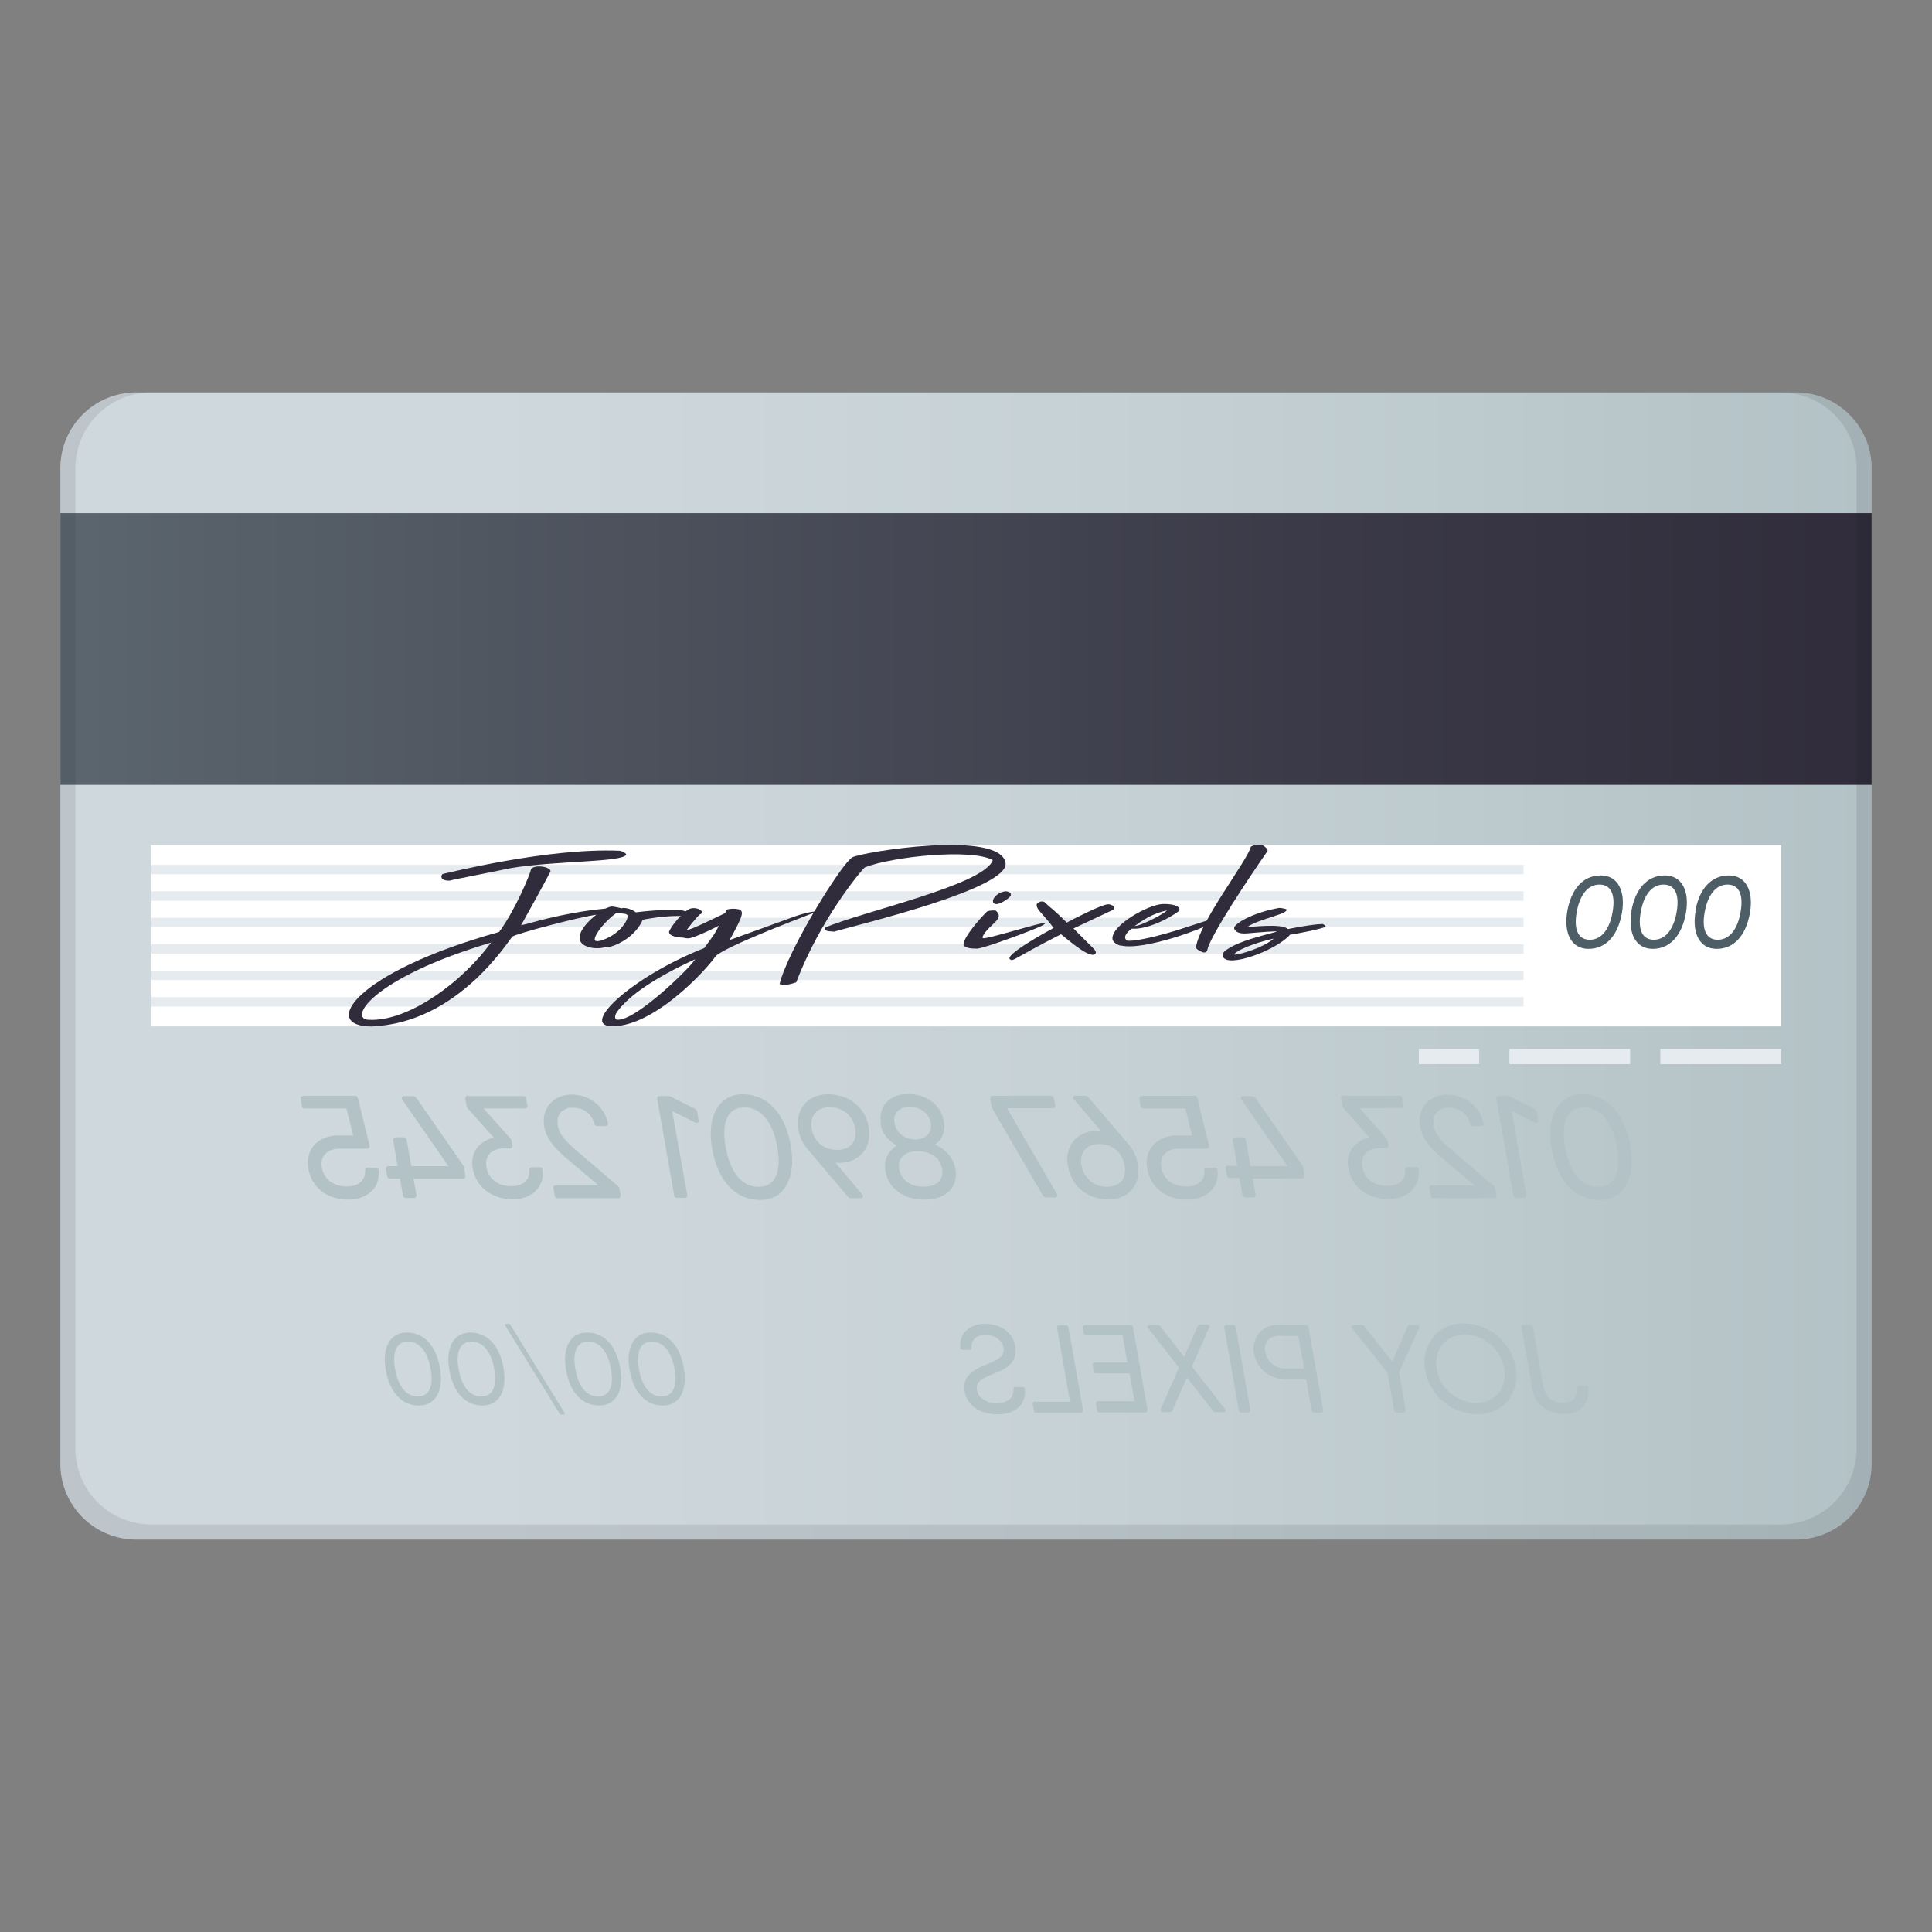 <svg xmlns="http://www.w3.org/2000/svg" viewBox="0 0 64 64"><rect x="0" y="0" width="64" height="64" fill="#808080" stroke="none"/><linearGradient id="A" gradientUnits="userSpaceOnUse" x1="2" x2="62" y1="32" y2="32"><stop offset=".23" stop-color="#cfd8dd"/><stop offset=".548" stop-color="#c7d2d6"/><stop offset="1" stop-color="#b3c2c6"/></linearGradient><linearGradient id="B" gradientUnits="userSpaceOnUse" x1="2" x2="62" y1="21.501" y2="21.501"><stop offset="0" stop-color="#5b666e"/><stop offset=".087" stop-color="#576069"/><stop offset=".685" stop-color="#3b3a48"/><stop offset="1" stop-color="#302c3b"/></linearGradient><path d="M62 48.5a2.51 2.51 0 0 1-2.5 2.5h-55A2.51 2.51 0 0 1 2 48.5v-33A2.51 2.51 0 0 1 4.5 13h55a2.51 2.51 0 0 1 2.5 2.5z" fill="url(#A)"/><path d="M2 17h60v9H2z" fill="url(#B)"/><path d="M5 28h54v6H5z" fill="#fff"/><path d="M55 34.75h4v.5h-4zm-5 0h4v.5h-4zm-3 0h2v.5h-2zm-42-6.1h45.47v.313H5zm0 .876h45.47v.313H5zm0 .876h45.47v.313H5zm0 .875h45.47v.313H5zm0 .876h45.47v.313H5zm0 .877h45.47v.313H5z" fill="#e6ebef"/><g fill="#4e5e67"><path d="M51.918 30.187c.128-.725.513-1.187 1.112-1.187.565 0 .825.52.698 1.245s-.512 1.188-1.11 1.188c-.565 0-.826-.52-.7-1.246zm1.5.03c.104-.584-.052-.914-.432-.914s-.653.33-.756.914.052.914.432.914.653-.33.756-.914z"/><path d="M54.04 30.187c.127-.725.513-1.187 1.11-1.187.565 0 .826.52.698 1.245s-.512 1.188-1.1 1.188c-.566 0-.827-.52-.7-1.246zm1.5.03c.103-.584-.053-.914-.433-.914s-.653.33-.756.914.053.914.433.914.653-.33.756-.914z"/><path d="M56.158 30.187c.128-.725.513-1.187 1.112-1.187.566 0 .826.52.698 1.245s-.512 1.188-1.1 1.188c-.566 0-.827-.52-.7-1.246zm1.5.03c.104-.584-.053-.914-.432-.914s-.653.33-.757.914.053.914.433.914.654-.33.756-.914z"/></g><g fill="#b3c2c6"><path d="M53 39.75c-.86 0-1.414-.666-1.598-1.7s.2-1.8 1.005-1.8c.86 0 1.415.666 1.6 1.7s-.192 1.8-1.006 1.8zm-.063-.436c.547 0 .77-.475.622-1.314s-.54-1.316-1.087-1.316-.77.476-.623 1.316.54 1.314 1.088 1.314zM50.05 36.34l.772.383a.14.14 0 0 1 .082.113l.048.264c.015.086-.037.123-.114.084l-.763-.38.488 2.775c.012.07-.022.1-.093.1h-.24c-.063 0-.1-.03-.1-.094l-.558-3.176c-.013-.068.02-.1.093-.1h.267a.27.27 0 0 1 .128.03zm-.58 3.35H47.5a.1.1 0 0 1-.111-.094l-.04-.227c-.013-.07.02-.1.092-.1h1.402l-1.027-.867c-.384-.322-.696-.654-.77-1.068-.12-.684.375-1.072.888-1.072s1.045.3 1.208.928c.017.072-.02.115-.092.115h-.238c-.063 0-.096-.03-.114-.092-.097-.365-.395-.518-.717-.518-.3 0-.557.203-.488.604.052.3.322.563.626.824l1.353 1.156c.038.033.058.066.066.117l.034.193c.01.07-.024.112-.094.112z"/><path d="M44.528 36.3h1.82a.1.1 0 0 1 .111.092l.035.217c.014.07-.022.1-.093.1h-1.366l.88.986c.033.037.05.07.058.12l.02.115c.01.07-.023.1-.095.1h-.168c-.4 0-.67.223-.6.627s.4.625.82.625c.367 0 .622-.18.6-.518 0-.068.03-.107.098-.107h.244c.063 0 .103.03.1.096.06.627-.432.965-1.012.965-.608 0-1.193-.338-1.316-1.027-.096-.553.24-.9.7-1.016l-.847-.95c-.034-.037-.05-.07-.058-.12l-.037-.22c-.01-.068.026-.1.095-.1zm-3.84 2.32h.297l-.148-.846c-.013-.07.02-.1.094-.1h.24c.063 0 .1.03.1.092l.152.865h1.23l-1.523-2.195c-.048-.07-.02-.125.065-.125h.277a.14.14 0 0 1 .124.064l1.526 2.2a.27.27 0 0 1 .048.119l.042.242c.012.068-.022.1-.095.1h-1.62l.095.53c.012.07-.023.1-.094.1h-.242c-.063 0-.1-.03-.1-.094l-.098-.55h-.317c-.063 0-.1-.03-.1-.092l-.037-.215c-.012-.068.023-.107.094-.107z"/><path d="M37.855 36.3h1.7c.062 0 .1.03.114.088l.38 1.55c.017.07-.017.113-.1.113h-.878c-.408 0-.668.223-.598.627s.4.625.82.625c.368 0 .623-.18.6-.518 0-.07.027-.107.098-.107h.243c.063 0 .103.03.1.096.06.627-.438.965-1.012.965-.623 0-1.193-.338-1.317-1.027-.118-.7.404-1.096.958-1.096h.528l-.223-.896h-1.384c-.062 0-.1-.03-.1-.094l-.037-.217c-.01-.07.025-.1.096-.1zm-1.5 1.172l.124.002-.9-1.05c-.058-.066-.03-.125.06-.125h.297a.15.15 0 0 1 .126.059l1.28 1.5c.178.182.3.422.35.703.122.67-.297 1.168-.97 1.168-.7 0-1.227-.43-1.347-1.102s.314-1.168.973-1.168zm-.527 1.133c.078.428.407.707.84.707s.664-.277.585-.707-.402-.707-.833-.707-.665.278-.6.707zm-.914-2.213l.037.22c.013.072-.02.1-.093.1H33.36l1.648 2.832c.04.07.01.123-.072.123h-.27c-.058 0-.095-.02-.122-.07l-1.66-2.852c-.023-.04-.034-.074-.042-.12l-.038-.227c-.013-.068.022-.1.094-.1h1.905c.063.001.1.032.1.092zm-5.728.83c-.115-.646.375-.982.88-.982.54 0 1.094.28 1.2.924a.73.73 0 0 1-.293.752c.356.152.6.434.676.803.113.633-.365 1.02-1 1.02-.67 0-1.206-.32-1.32-.953-.062-.36.1-.666.386-.84-.276-.144-.5-.385-.548-.725zm.448-.017c.063.355.364.54.694.54.3 0 .565-.184.504-.54-.066-.377-.4-.537-.696-.537s-.57.16-.502.537zm.154 1.52c.07.4.403.586.814.586.396 0 .676-.197.605-.586-.064-.4-.414-.588-.812-.588-.38 0-.673.198-.607.588z"/><path d="M27.426 36.25c.7 0 1.234.422 1.352 1.094s-.314 1.176-.974 1.176a1.36 1.36 0 0 1-.129-.006l.885 1.05c.058.068.03.127-.058.127h-.3c-.054 0-.1-.018-.125-.06l-1.28-1.514a1.29 1.29 0 0 1-.346-.691c-.117-.672.3-1.176.973-1.176zm.904 1.135c-.074-.43-.412-.707-.84-.707s-.666.277-.6.707.4.707.842.707.664-.28.6-.707zm-3.142 2.365c-.86 0-1.414-.666-1.598-1.7s.2-1.8 1.005-1.8c.86 0 1.415.666 1.6 1.7s-.192 1.8-1.006 1.8zm-.062-.436c.546 0 .77-.475.622-1.314s-.54-1.316-1.088-1.316-.77.477-.622 1.316.54 1.314 1.088 1.314zM22.24 36.34l.772.383c.05.025.073.06.083.113l.047.264c.015.086-.037.123-.114.084l-.763-.38.5 2.775c.01.07-.023.1-.094.1h-.24c-.063 0-.1-.03-.1-.094l-.56-3.176c-.013-.068.02-.1.094-.1h.266a.27.27 0 0 1 .128.03zm-1.787 3.35h-1.98c-.063 0-.1-.03-.1-.094l-.04-.227c-.014-.07.02-.1.092-.1h1.402L18.8 38.4c-.384-.322-.696-.654-.77-1.068-.12-.684.376-1.072.9-1.072s1.044.3 1.206.928c.02.072-.02.115-.1.115h-.24c-.062 0-.095-.03-.113-.092-.098-.365-.395-.518-.718-.518-.3 0-.556.203-.487.604.052.3.32.563.626.824l1.352 1.156a.17.17 0 0 1 .066.117l.035.193c.01.07-.025.112-.095.112zm-4.94-3.38h1.82c.063 0 .1.03.1.092l.036.217c.01.07-.022.1-.093.1H16.02l.88.986c.033.037.05.07.057.12l.02.115c.01.07-.023.1-.096.1h-.167c-.4 0-.67.223-.6.627s.4.625.82.625c.368 0 .62-.18.6-.518 0-.068.03-.107.098-.107h.243c.064 0 .103.03.1.096.06.627-.432.965-1 .965-.6 0-1.193-.338-1.316-1.027-.096-.553.24-.9.7-1.016l-.848-.95a.21.21 0 0 1-.058-.119l-.036-.22c-.01-.068.025-.1.096-.1z"/><path d="M12.877 38.63h.297l-.147-.846c-.013-.07.02-.11.093-.11h.242c.063 0 .1.03.11.092l.153.865h1.23l-1.523-2.195c-.048-.07-.02-.125.066-.125h.276c.055 0 .093.02.124.064l1.526 2.2c.027.04.04.072.05.12l.04.242c.012.068-.022.11-.095.11h-1.62l.094.53c.012.07-.022.11-.094.11h-.242c-.063 0-.1-.03-.11-.094l-.097-.55h-.316c-.063 0-.1-.03-.11-.092l-.038-.215c-.012-.068.023-.107.093-.107z"/><path d="M10.046 36.3h1.7c.06 0 .1.03.113.088l.38 1.55c.018.07-.017.113-.1.113h-.877c-.4 0-.67.223-.6.627s.412.625.82.625c.368 0 .623-.18.612-.518 0-.07.027-.107.096-.107h.245c.063 0 .103.03.108.096.06.627-.438.965-1.012.965-.622 0-1.193-.338-1.317-1.027-.118-.7.404-1.096.958-1.096h.528l-.222-.896H10.1c-.063 0-.102-.03-.1-.094l-.038-.218c-.012-.068.024-.1.095-.1zm41.778 10.542c-.484 0-.962-.234-1.075-.877l-.346-1.977c-.01-.06.02-.096.08-.096h.205c.055 0 .086.027.096.08l.344 1.965c.065.373.334.53.643.53.32 0 .485-.158.46-.467-.004-.06.02-.096.08-.096h.207c.056 0 .088.027.095.084.062.57-.338.853-.8.853zm-2.862 0a1.76 1.76 0 0 1-1.749-1.443c-.146-.834.413-1.557 1.252-1.557.865 0 1.6.625 1.745 1.46s-.4 1.54-1.248 1.54zm-.055-.373c.643 0 1.032-.492.92-1.127s-.65-1.127-1.3-1.127-1.04.508-.933 1.143a1.34 1.34 0 0 0 1.313 1.111zm-4.06-2.577h.248c.047 0 .078.016.107.053l.92 1.162.5-1.146a.1.1 0 0 1 .103-.068h.216c.067 0 .094.043.066.104l-.662 1.463.217 1.236c.01.06-.02.096-.08.096h-.205c-.054 0-.085-.027-.095-.08l-.22-1.248-1.177-1.463c-.047-.058-.023-.1.052-.1zm-2.56 0h.965c.054 0 .085.027.095.08l.48 2.723c.01.06-.02.096-.08.096h-.205c-.055 0-.086-.027-.096-.08l-.18-1.018h-.662c-.534 0-.975-.354-1.063-.86-.1-.496.27-.942.746-.942zm-.37.9a.66.66 0 0 0 .623.541h.663l-.2-1.08h-.664c-.3 0-.487.238-.432.54zm-.98-.82l.48 2.723c.01.06-.02.096-.08.096h-.205c-.055 0-.086-.027-.096-.08l-.478-2.723c-.01-.06.02-.096.08-.096h.205c.054 0 .085.028.095.08zm-2.845-.08h.245c.047 0 .08.016.107.053l.783 1.004.44-1c.02-.045.053-.066.103-.066h.215c.067 0 .095.043.067.104l-.57 1.28 1.097 1.408c.047.06.022.107-.052.107h-.246c-.046 0-.078-.016-.106-.053l-.855-1.098-.482 1.084a.1.1 0 0 1-.102.066h-.215c-.067 0-.094-.043-.067-.104l.6-1.373L38.037 44c-.046-.058-.023-.107.052-.107zm-2.133 0h1.48c.054 0 .085.027.094.08l.478 2.72c.01.06-.02.098-.08.098h-1.5c-.054 0-.084-.027-.093-.08l-.035-.2c-.01-.06.02-.096.08-.096h1.198l-.16-.918h-1.1c-.053 0-.084-.025-.093-.08l-.035-.184c-.01-.06.022-.096.08-.096h1.073l-.157-.9h-1.2c-.054 0-.087-.023-.097-.08L35.87 44c-.01-.06.02-.098.08-.098zM34.3 46.436h1.146l-.43-2.438c-.01-.06.02-.096.08-.096h.205c.055 0 .085.027.095.08l.48 2.723c.01.06-.02.096-.08.096H34.34c-.055 0-.086-.027-.096-.08l-.033-.2c-.01-.06.02-.096.08-.096z"/><path d="M33.04 46.852c-.524 0-.998-.254-1.086-.762-.1-.555.385-.758.8-.922.298-.12.54-.24.487-.53-.046-.26-.297-.412-.588-.412s-.476.137-.468.396c0 .06-.024.094-.083.094h-.2c-.054 0-.088-.03-.093-.084-.046-.512.383-.78.8-.78.48 0 .933.238 1.023.744.103.58-.364.773-.768.934-.298.117-.56.24-.5.518.047.264.312.432.646.432.35 0 .57-.152.56-.443-.001-.06.023-.094.083-.094h.208c.055 0 .1.03.094.084.053.54-.393.825-.885.825zm-11.08-.292c-.596 0-.977-.46-1.104-1.18s.132-1.238.693-1.238c.595 0 .978.46 1.104 1.18s-.13 1.238-.693 1.238zm-.045-.3c.378 0 .533-.328.43-.908s-.373-.908-.75-.908-.53.328-.43.908.373.908.75.908zm-2.062.3c-.595 0-.977-.46-1.103-1.18s.13-1.238.693-1.238c.595 0 .977.46 1.104 1.18s-.132 1.238-.694 1.238zm-.044-.3c.378 0 .532-.328.43-.908s-.373-.908-.75-.908-.532.328-.43.908.373.908.75.908zm-1.28.558l-1.793-2.906c-.02-.035-.008-.06.033-.06h.076c.027 0 .046.01.06.033L18.7 46.8c.02.035.007.06-.033.06H18.6c-.027.001-.046-.01-.06-.033zm-2.542-.258c-.596 0-.977-.46-1.104-1.18s.132-1.238.693-1.238c.596 0 .978.46 1.104 1.18s-.13 1.238-.693 1.238zm-.045-.3c.378 0 .532-.328.43-.908s-.373-.908-.75-.908-.532.328-.43.908.373.908.75.908zm-2.06.3c-.595 0-.977-.46-1.104-1.18s.132-1.238.694-1.238c.595 0 .977.46 1.104 1.18s-.132 1.238-.694 1.238zm-.044-.3c.378 0 .53-.328.43-.908s-.373-.908-.75-.908-.533.328-.43.908.374.908.75.908z"/></g><path d="M59.5 13H59a2.51 2.51 0 0 1 2.5 2.5V48a2.51 2.51 0 0 1-2.5 2.5H5A2.51 2.51 0 0 1 2.5 48V15.5A2.51 2.51 0 0 1 5 13h-.5A2.51 2.51 0 0 0 2 15.5v33A2.51 2.51 0 0 0 4.5 51h55a2.51 2.51 0 0 0 2.5-2.5v-33a2.51 2.51 0 0 0-2.5-2.5z" fill="#1a1626" opacity=".1"/><g fill="#302c3b"><path d="M19.776 30.3c-.607.074-2.736.647-2.8.726-.093.057-1.766 2.87-4.676 2.977-1.686 0-.59-1.78 4.233-3.13.52-.697 1.03-1.908 1.06-2.088.146-.15.598-.08.646.066.01.028-.956 1.766-.978 1.8.266-.048 1.292-.404 2.766-.55.187-.02.16.015.27.042-.283.054-.352.136-.523.156zm-7.54 3.482c1.318.057 3.106-1.282 4.03-2.557-3.968 1.178-4.765 2.557-4.03 2.557zm8.512-5.473c-.11.26-2.33.2-3.815.447l-1.947.393c-.075.038-.227.03-.31-.016s-.065-.184.02-.19c.093-.008 3.417-.864 5.833-.76.194.045.213.123.218.126z"/><path d="M20.01 31.386c-.19.043-.382.03-.532-.02-.72-.238.128-1.04.62-1.285.05-.025.105-.042.162-.05s.336.06.336.06c.04-.034.3-.004.465.132a10.58 10.58 0 0 1 1.319-.084c.43.005.58.185.194.203-.16.008-.49-.02-1.283.125-.262.614-1.004.946-1.282.916zm.433-1.154c-.245.148-.688.61-.74.858-.03.158.23.066.377.003.473-.207.717-.598.71-.743-.008-.124-.254-.063-.347-.118z"/><path d="M23.83 30.647c-.063.055-.8.406-.993.433a.45.45 0 0 1-.197-.019c-.16-.004-.46-.038-.476-.178-.01-.1.47-.723.72-.788.233-.06.505.126.3.197-.06.05-.23.24-.425.502.085.05 1.182-.52 1.272-.546 0-.047.017-.073.047-.117a.84.84 0 0 1 .423 0c.125.074.14.164-.333 1.01l2.22-.803c.12-.04.544-.17.667-.135 0 0-3.01 1.127-3.35 1.474-.308.453-2.058 2.354-3.45 2.317-1.036-.03.673-1.64 3.074-2.587l.27-.373a2.16 2.16 0 0 0 .219-.388zm-3.392 2.876c-.094.14-.06.238-.02.248.54.133 2.416-1.672 2.608-1.993-.19.094-1.965.864-2.587 1.745z"/><path d="M27.307 30.74c1.188-.53 5.3-1.417 5.58-2.247-.706-.393-3.334-.118-4.24.242-.12.096-1.496 1.75-2.27 3.806-.15.043-.293.112-.553.06.284-1.15 2.05-3.98 2.404-4.197.297-.177 4.922-.93 5.083.188.104.844-4.738 2-5.682 2.27l-.01.01v-.01c-.1-.02-.3.016-.3-.123zm5.255.337c.094.055 1.98-.546 2.056-.502 0 .04-.068.073-.108.093-.217.116-1.928.758-2.15.758s-.34-.023-.435-.1c-.085-.208.6-.973.775-1.133.14-.052.286-.027.286-.027.326.27-.22.446-.425.84-.018.037-.018.06 0 .072zm.702-1.546c.092-.022.257.03.218.135-.03.083-.385.316-.503.28-.196-.038-.042-.342.285-.414z"/><path d="M36.27 31.607c-.2.16-1.03-.6-1.124-.657-1.68.854-1.563.902-1.684.832-.224-.13 1.207-.918 1.442-1.042-.37-.486-.562-.605-.562-.75-.025-.087.184-.18.274-.095v.005c.16.156.357.286.72.663.17-.093 1.168-.608 1.375-.608.063.003.116.022.162.055s.048.076.005.127l-1.318.62.672.674c0-.001.125.114.038.187zm.862-.277c-.125-.03-.266-.112-.28-.224-.05-.45 1.207-1.16 1.688-1.16.197 0 .535.02.535.205-.035.08-.96.658-1.576.612-.163.096-.332.313-.148.4.365.022 1.203-.216 1.55-.32l1.227-.395c.15-.044.332-.062.206.027-.37.264-2.45 1.03-3.202.846zm.457-.655c.23 0 1.062-.462 1.062-.514-.3.067-.615.18-1.062.514z"/><path d="M41.987 28.194s-1.563 2.237-1.946 3.125c-.055.127-.028.233-.156.233-.067 0-.253-.1-.268-.16.104-.836 1.7-2.877 1.818-3.336.028-.055.32-.102.43-.032.054.04.147.114.123.17zm1.808 2.41c.1.037.134.068.106.097-.062.062-1.08.26-1.165.26-.38.456-1.828 1.034-2.165.8-.044-.032-.068-.07-.068-.12 0-.07.055-.14.162-.2.424-.275 1.05-.417 1.604-.572.182-.05-.754.032-.944.05-.14.014-.338.002-.416-.108-.018-.026-.026-.05-.026-.072 0-.13.6-.508 1.493-.663.072 0 .157.02.23.04.14.153-.907.316-1.3.6.093-.006 1.182-.136 1.355.06.01-.004.833-.164 1.124-.164zm-2.904.993c-.02.02-.01.027.028.025.18-.01.924-.223 1.272-.527-.294.058-1.072.283-1.3.502z"/></g></svg>